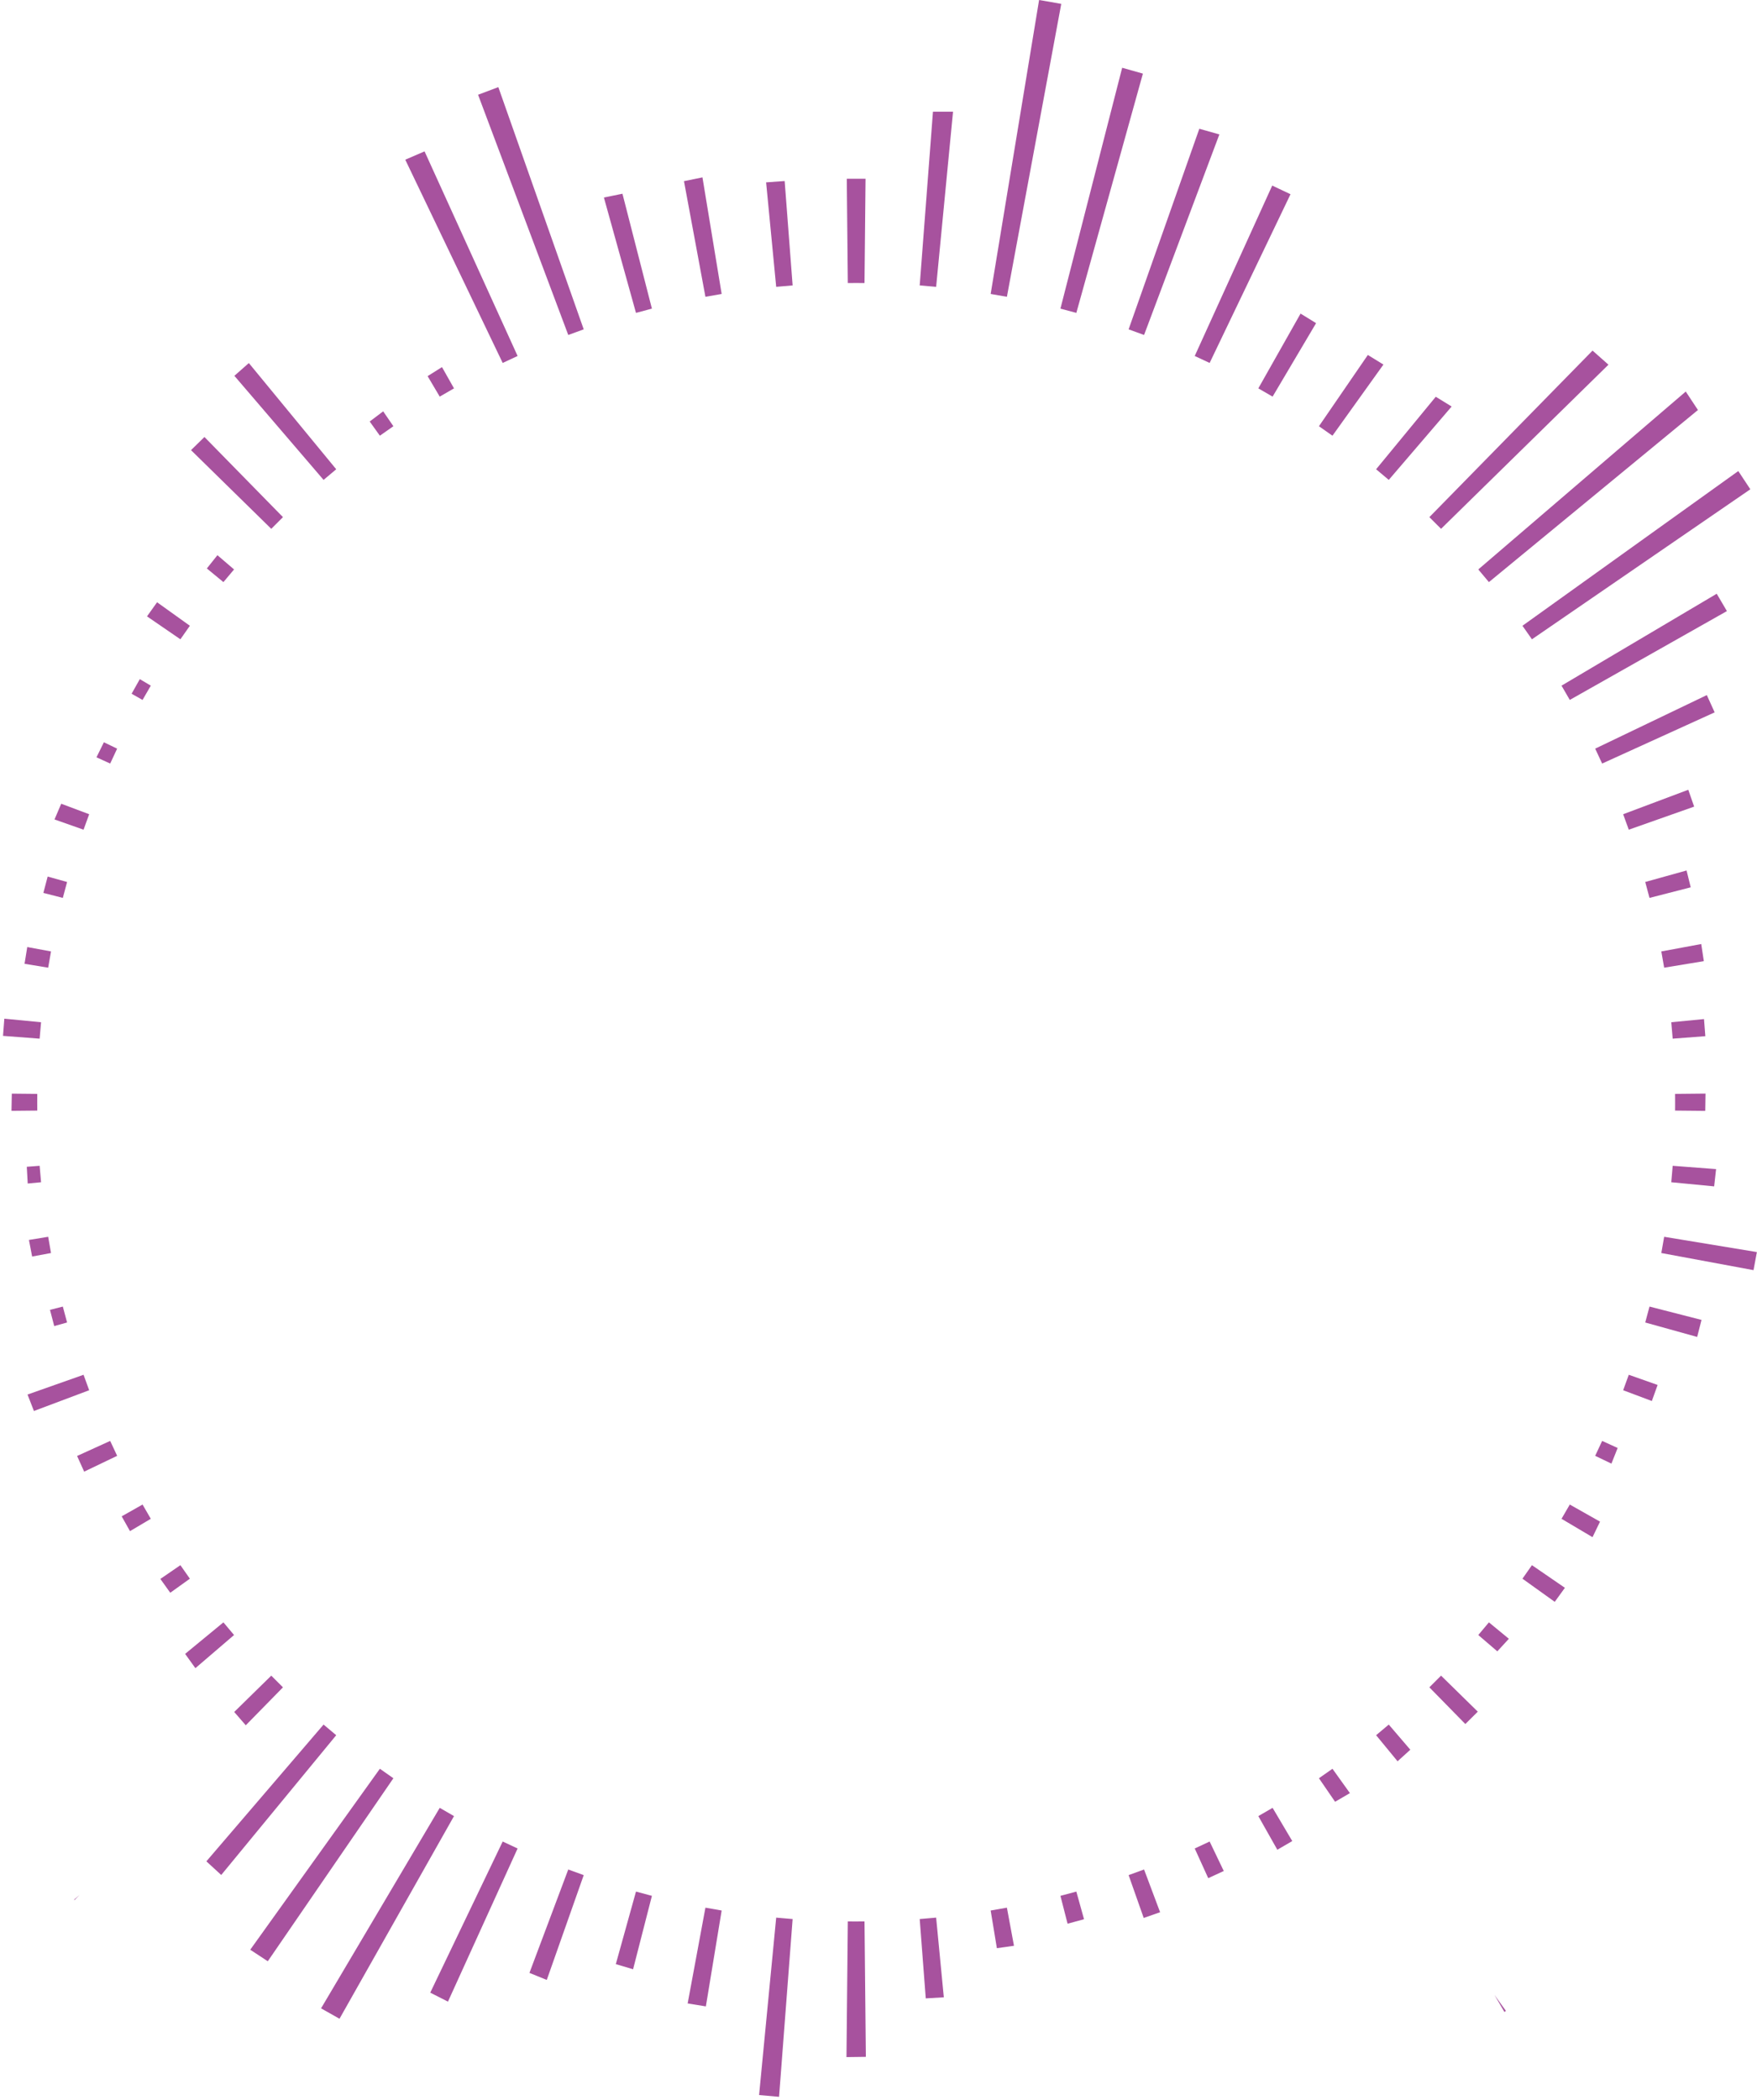 <svg width="236" height="282" viewBox="0 0 236 282" fill="none" xmlns="http://www.w3.org/2000/svg">
<path fill-rule="evenodd" clip-rule="evenodd" d="M54.436 21.442L58.875 30.701L67.522 48.735C68.186 48.417 68.853 48.105 69.524 47.8L61.243 29.595L57.027 20.325L54.436 21.442ZM69.297 26.255L64.214 12.723L66.936 11.699L71.753 25.361L78.405 44.222C77.71 44.468 77.018 44.719 76.329 44.978L69.297 26.255ZM85.425 42.011L81.116 26.523L83.608 26.013L87.564 41.439C86.848 41.623 86.135 41.813 85.425 42.011ZM94.753 39.852L91.871 24.325L94.354 23.817L96.933 39.47C96.204 39.59 95.477 39.718 94.753 39.852ZM147.405 22.066L150.73 9.098L153.513 9.885L149.935 22.743L144.574 42.011C143.865 41.813 143.152 41.623 142.437 41.439L147.405 22.066ZM102.904 24.485L104.258 38.515C104.991 38.444 105.727 38.381 106.465 38.324L105.395 24.308L102.904 24.485ZM125.057 18.382L125.315 15H128.011L127.663 18.608L125.742 38.515C125.009 38.444 124.273 38.381 123.535 38.324L125.057 18.382ZM113.74 24L113.879 38.006C114.252 38.002 114.626 38 115 38C115.374 38 115.748 38.002 116.121 38.006L116.26 24H113.74ZM229.049 149.161L229.083 146.838L224.994 146.879C224.998 147.252 225 147.626 225 148C225 148.173 225 148.345 224.999 148.518C224.998 148.719 224.996 148.92 224.994 149.121L229.049 149.161ZM229.06 139.131L228.882 136.834L224.485 137.258C224.556 137.991 224.619 138.727 224.676 139.465L229.06 139.131ZM223.148 127.753L228.509 126.758L228.858 129.056L223.53 129.934C223.41 129.204 223.282 128.477 223.148 127.753ZM227.097 119.144L221.561 120.564C221.377 119.848 221.187 119.135 220.989 118.426L226.539 116.882L227.097 119.144ZM218.022 109.329L226.769 106.044L227.558 108.308L218.777 111.405C218.532 110.71 218.281 110.018 218.022 109.329ZM230.313 95.65L229.259 93.332L214.265 100.522C214.583 101.186 214.895 101.853 215.2 102.524L230.313 95.65ZM228.264 84.141L231.959 82.053L230.589 79.723L226.954 81.875L209.744 92.065C210.12 92.7 210.49 93.339 210.853 93.982L228.264 84.141ZM226.43 52.574L213.748 63.445L198.563 76.461C199.045 77.023 199.521 77.59 199.991 78.161L215.434 65.452L228.068 55.053L226.43 52.574ZM235.105 65.698L233.487 63.25L220.753 72.375L204.496 84.024C204.927 84.625 205.352 85.23 205.77 85.84L222.258 74.519L235.105 65.698ZM207.846 57.007L216.048 48.968L213.912 47.075L205.993 55.154L191.993 69.437C192.521 69.955 193.045 70.479 193.563 71.007L207.846 57.007ZM192.852 53.273L184.839 63.009C185.41 63.479 185.977 63.955 186.539 64.437L194.985 54.584L192.852 53.273ZM174.692 42.108L169.018 52.147C169.661 52.51 170.3 52.88 170.935 53.256L176.777 43.39L174.692 42.108ZM183.728 47.663L185.822 48.95L178.976 58.504C178.375 58.073 177.77 57.648 177.16 57.23L183.728 47.663ZM171.125 30.701L173.341 26.079L170.885 24.917L168.757 29.595L160.476 47.8C161.147 48.105 161.814 48.417 162.478 48.735L171.125 30.701ZM163.785 18.05L160.703 26.255L153.671 44.978C152.982 44.719 152.29 44.468 151.595 44.222L158.247 25.361L161.093 17.289L163.785 18.05ZM138.897 20.188L142.547 0.524C141.558 0.34 140.565 0.167 139.57 0.002L136.318 19.736L133.066 39.47C133.796 39.59 134.523 39.718 135.247 39.852L138.897 20.188ZM59.368 49.292L57.436 50.505L59.065 53.256C59.7 52.88 60.339 52.51 60.981 52.147L59.368 49.292ZM51.024 58.504L49.658 56.598L51.468 55.232L52.84 57.23C52.23 57.648 51.625 58.073 51.024 58.504ZM33.425 48.749L45.161 63.009C44.59 63.479 44.023 63.955 43.461 64.437L31.482 50.462L33.425 48.749ZM36.437 71.007L25.657 60.441L27.46 58.677L38.007 69.437C37.479 69.955 36.955 70.479 36.437 71.007ZM29.204 74.547L27.783 76.329L30.009 78.161C30.479 77.59 30.955 77.023 31.437 76.461L29.204 74.547ZM24.23 85.84L19.746 82.761L21.098 80.867L25.504 84.024C25.073 84.625 24.648 85.23 24.23 85.84ZM18.778 91.19L17.678 93.151L19.147 93.982C19.51 93.339 19.88 92.7 20.256 92.065L18.778 91.19ZM14.8 102.524L12.959 101.686L13.954 99.668L15.735 100.522C15.417 101.186 15.105 101.853 14.8 102.524ZM11.223 111.405L7.321 110.029L8.224 107.919L11.978 109.329C11.719 110.018 11.468 110.71 11.223 111.405ZM6.403 117.7L5.824 119.893L8.439 120.564C8.623 119.848 8.813 119.135 9.011 118.426L6.403 117.7ZM6.47 129.934L3.297 129.411L3.661 127.161L6.852 127.753C6.718 128.477 6.59 129.204 6.47 129.934ZM0.582 136.782L5.515 137.258C5.444 137.991 5.381 138.727 5.324 139.465L0.405 139.09L0.582 136.782ZM1.586 146.845L1.542 149.155L5.006 149.121C5.002 148.748 5 148.374 5 148C5 147.626 5.002 147.252 5.006 146.879L1.586 146.845ZM5.515 158.742L3.723 158.915L3.598 156.667L5.324 156.535C5.381 157.273 5.444 158.009 5.515 158.742ZM6.852 168.247L4.315 168.718L3.886 166.492L6.47 166.067C6.59 166.796 6.718 167.523 6.852 168.247ZM6.714 175.879L7.284 178.055L9.011 177.575C8.813 176.865 8.623 176.152 8.439 175.437L6.714 175.879ZM3.698 187.249L4.557 189.458L11.978 186.671C11.719 185.982 11.468 185.29 11.223 184.595L3.698 187.249ZM15.735 195.478L11.306 197.602L10.354 195.498L14.8 193.476C15.105 194.147 15.417 194.814 15.735 195.478ZM16.344 203.603L17.461 205.59L20.256 203.935C19.88 203.3 19.51 202.661 19.147 202.018L16.344 203.603ZM25.504 211.976L22.87 213.863L21.539 212.008L24.23 210.16C24.648 210.77 25.073 211.375 25.504 211.976ZM31.437 219.539L26.244 223.99L24.866 222.071L30.009 217.839C30.479 218.41 30.955 218.977 31.437 219.539ZM31.46 229.871L33.013 231.659L38.007 226.563C37.479 226.045 36.955 225.521 36.437 224.993L31.46 229.871ZM10.687 254.435L9.951 255.074L10.007 255.129L10.687 254.435ZM30.445 246.748L27.72 249.927L29.716 251.758L32.452 248.434L45.161 232.991C44.59 232.521 44.023 232.045 43.461 231.563L30.445 246.748ZM33.612 261.795L35.968 263.344L41.519 255.258L52.84 238.77C52.23 238.352 51.625 237.927 51.024 237.496L39.374 253.753L33.612 261.795ZM48.875 259.954L43.125 269.665L45.602 271.064L51.141 261.264L60.981 243.853C60.339 243.49 59.7 243.12 59.065 242.744L48.875 259.954ZM57.792 267.558L60.17 268.765L61.243 266.405L69.524 248.2C68.853 247.895 68.186 247.583 67.522 247.265L58.875 265.299L57.792 267.558ZM71.115 264.905L73.442 265.852L78.405 251.778C77.71 251.532 77.018 251.281 76.329 251.022L71.115 264.905ZM87.564 254.561L85.036 264.419L82.716 263.728L85.425 253.989C86.135 254.187 86.848 254.377 87.564 254.561ZM92.366 269.009L94.812 269.404L96.933 256.53C96.204 256.41 95.477 256.282 94.753 256.148L92.366 269.009ZM102.337 277.393L101.96 281.308L104.643 281.545L104.943 277.618L106.465 257.676C105.727 257.619 104.991 257.556 104.258 257.485L102.337 277.393ZM113.698 276.213L116.301 276.178L116.121 257.994C115.748 257.998 115.374 258 115 258C114.791 258 114.582 257.999 114.373 257.998L114.201 257.997L114.045 257.996L113.879 257.994L113.698 276.213ZM125.742 257.485L126.774 268.184L124.348 268.329L123.535 257.676C124.273 257.619 125.009 257.556 125.742 257.485ZM135.247 256.148L136.197 261.265L133.9 261.588L133.066 256.53C133.796 256.41 134.523 256.282 135.247 256.148ZM143.396 258.302L145.607 257.7L144.574 253.989C143.865 254.187 143.152 254.377 142.437 254.561L143.396 258.302ZM153.671 251.022L155.825 256.759L153.624 257.529L151.595 251.778C152.29 251.532 152.982 251.281 153.671 251.022ZM162.29 252.188L164.376 251.224L162.478 247.265C161.814 247.583 161.147 247.895 160.476 248.2L162.29 252.188ZM171.571 248.37L173.577 247.205L170.935 242.744C170.3 243.12 169.661 243.49 169.018 243.853L171.571 248.37ZM202.275 270.01L202.074 270.154L200.738 267.866L202.275 270.01ZM178.976 237.496L181.32 240.767L179.329 241.929L177.16 238.77C177.77 238.352 178.375 237.927 178.976 237.496ZM187.72 236.492L189.434 234.941L186.539 231.563C185.977 232.045 185.41 232.521 184.839 232.991L187.72 236.492ZM193.563 224.993L198.498 229.83L196.823 231.49L191.993 226.563C192.521 226.045 193.045 225.521 193.563 224.993ZM201.12 221.73L202.67 220.043L199.991 217.839C199.521 218.41 199.045 218.977 198.563 219.539L201.12 221.73ZM205.77 210.16L210.197 213.199L208.832 215.083L204.496 211.976C204.927 211.375 205.352 210.77 205.77 210.16ZM213.907 206.4L214.915 204.314L210.853 202.019C210.49 202.661 210.12 203.3 209.744 203.935L213.907 206.4ZM215.2 193.476L217.283 194.424L216.447 196.525L214.265 195.478C214.583 194.814 214.895 194.147 215.2 193.476ZM221.875 188.118L222.651 185.961L218.778 184.595C218.532 185.29 218.281 185.982 218.022 186.671L221.875 188.118ZM221.561 175.437L228.547 177.228L227.963 179.515L220.989 177.575C221.187 176.865 221.377 176.152 221.561 175.437ZM235.532 170.546L223.148 168.247C223.282 167.523 223.41 166.796 223.53 166.067L235.984 168.119L235.532 170.546ZM224.676 156.535L230.504 156.98L230.245 159.298L224.485 158.742C224.556 158.009 224.619 157.273 224.676 156.535Z" fill="#A7529E"/>
</svg>
